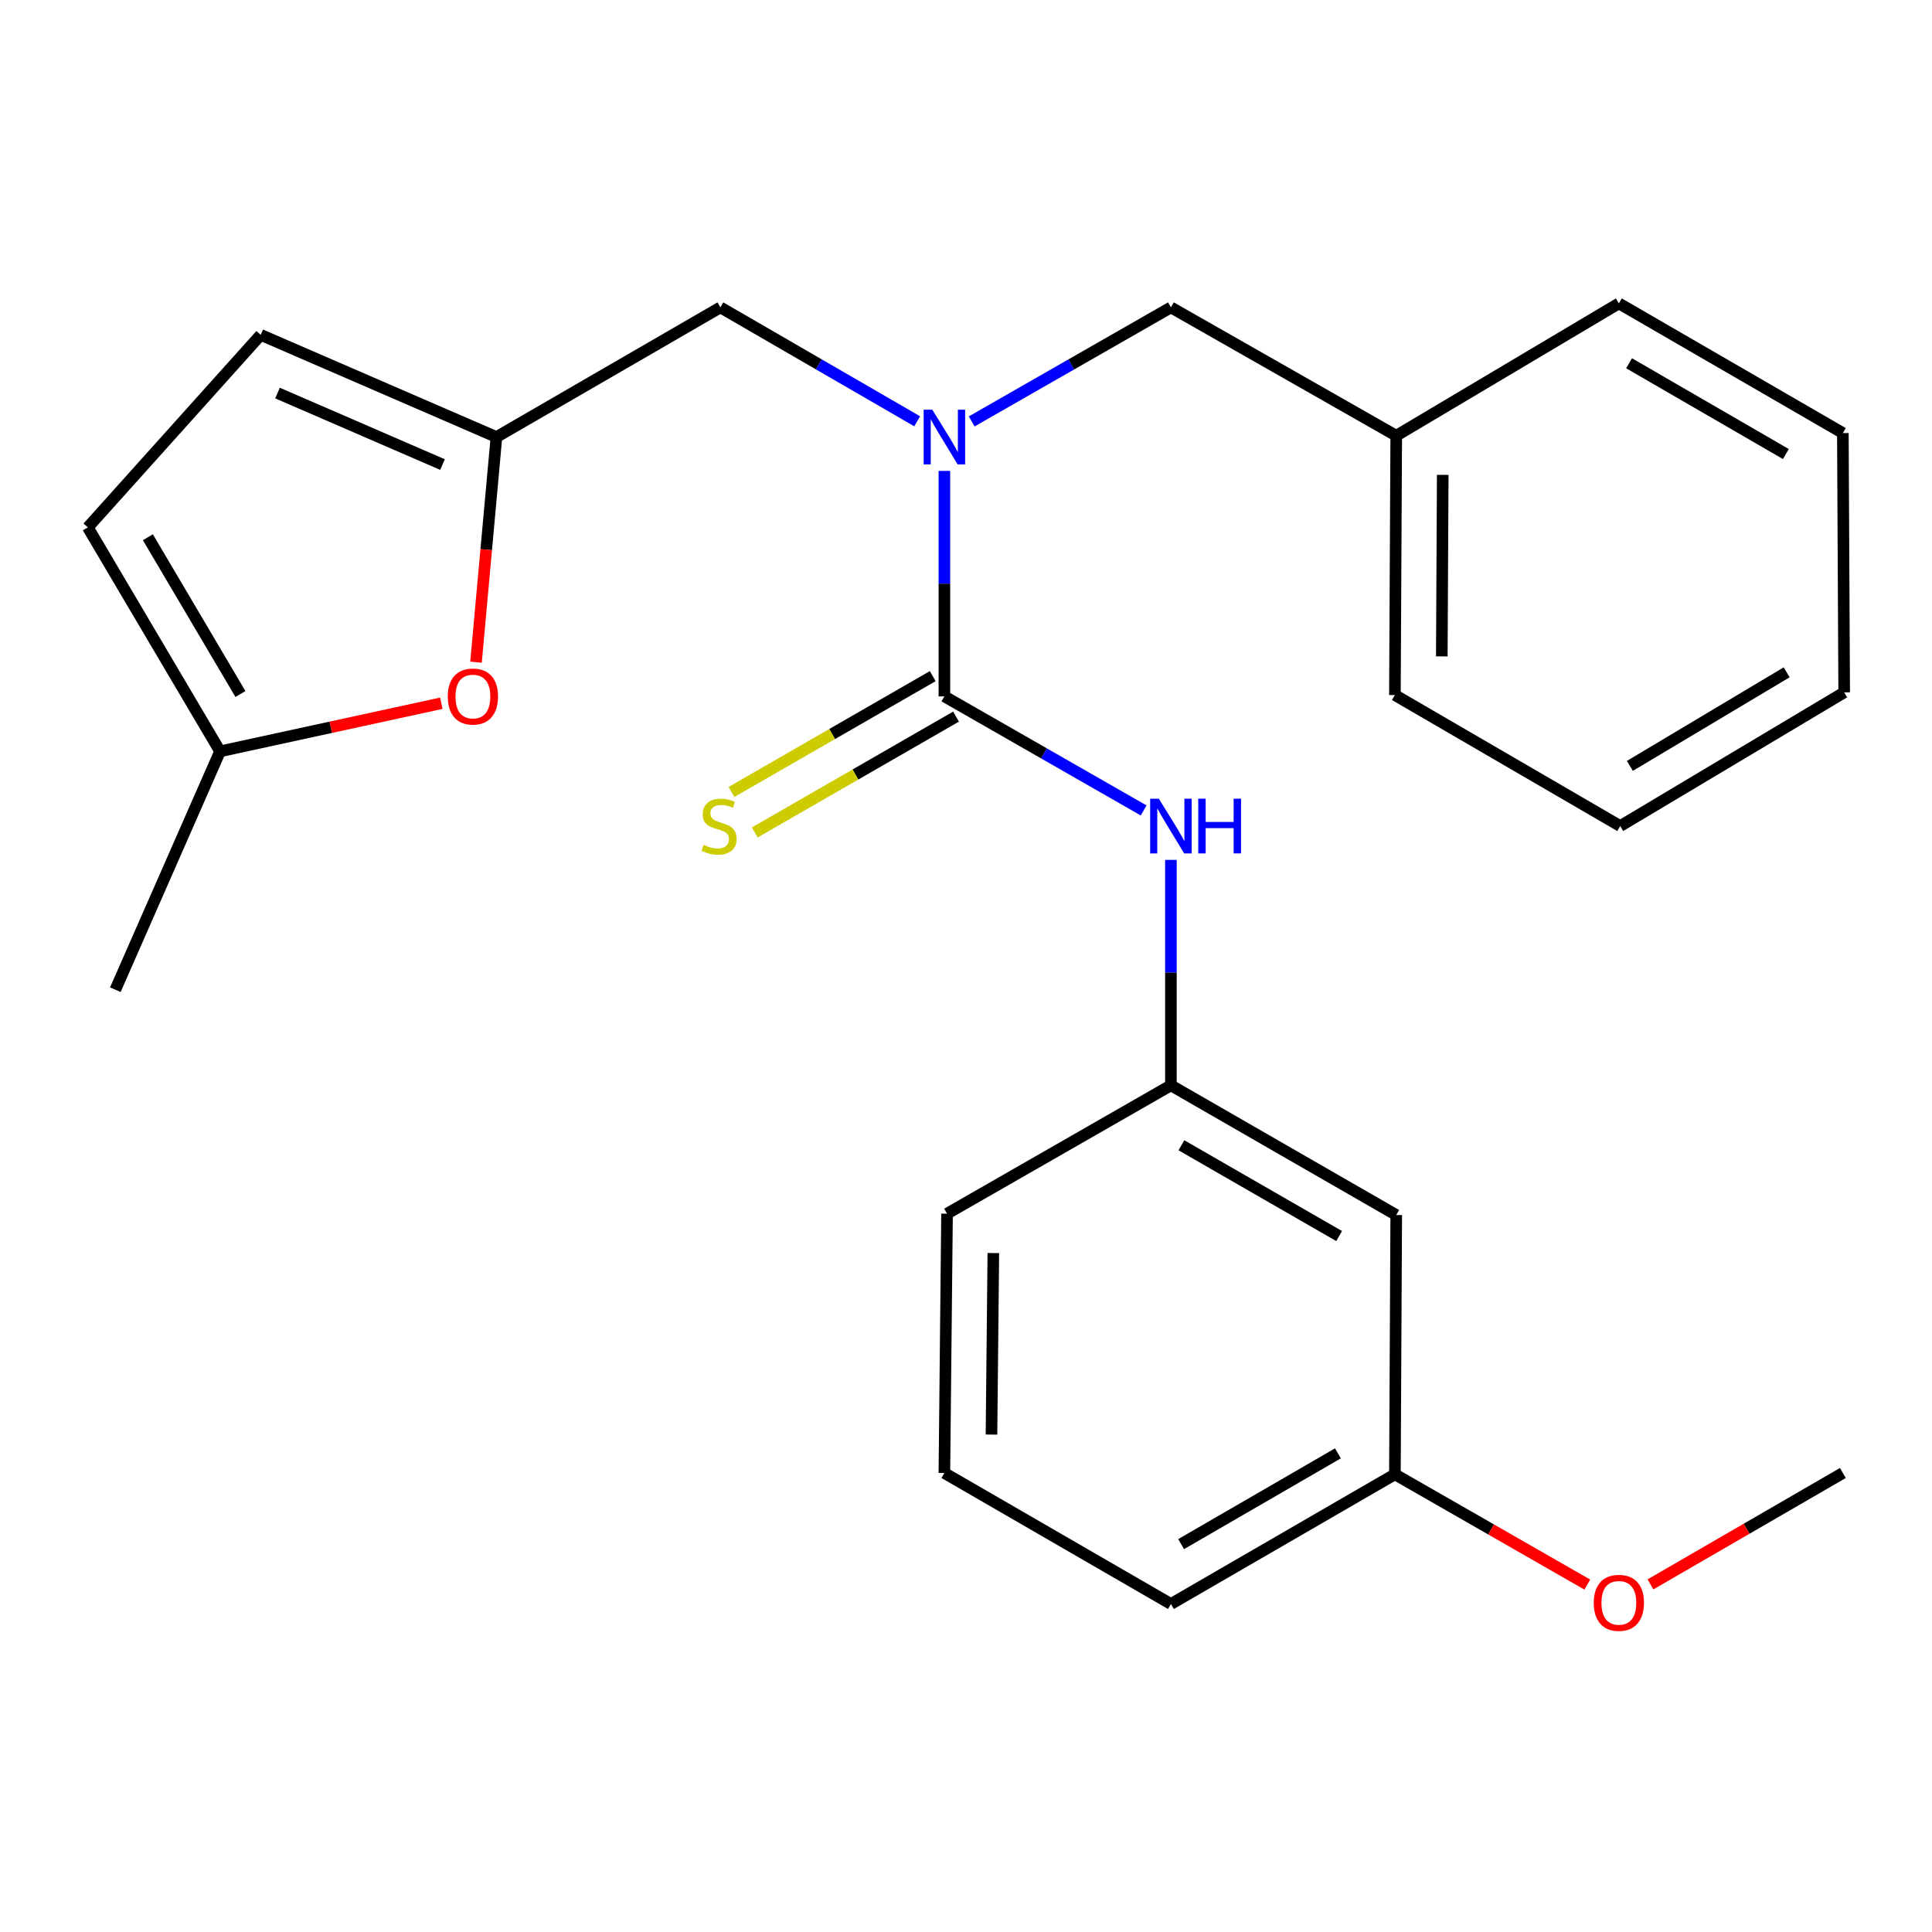 <?xml version='1.0' encoding='iso-8859-1'?>
<svg version='1.1' baseProfile='full'
              xmlns='http://www.w3.org/2000/svg'
                      xmlns:rdkit='http://www.rdkit.org/xml'
                      xmlns:xlink='http://www.w3.org/1999/xlink'
                  xml:space='preserve'
width='1000px' height='1000px' viewBox='0 0 1000 1000'>
<!-- END OF HEADER -->
<rect style='opacity:1.0;fill:#FFFFFF;stroke:none' width='1000' height='1000' x='0' y='0'> </rect>
<path class='bond-0' d='M 488.813,360.44 L 488.813,302.085' style='fill:none;fill-rule:evenodd;stroke:#000000;stroke-width:6px;stroke-linecap:butt;stroke-linejoin:miter;stroke-opacity:1' />
<path class='bond-0' d='M 488.813,302.085 L 488.813,243.729' style='fill:none;fill-rule:evenodd;stroke:#0000FF;stroke-width:6px;stroke-linecap:butt;stroke-linejoin:miter;stroke-opacity:1' />
<path class='bond-2' d='M 488.813,360.44 L 540.381,389.96' style='fill:none;fill-rule:evenodd;stroke:#000000;stroke-width:6px;stroke-linecap:butt;stroke-linejoin:miter;stroke-opacity:1' />
<path class='bond-2' d='M 540.381,389.96 L 591.948,419.479' style='fill:none;fill-rule:evenodd;stroke:#0000FF;stroke-width:6px;stroke-linecap:butt;stroke-linejoin:miter;stroke-opacity:1' />
<path class='bond-6' d='M 482.784,349.965 L 430.696,379.944' style='fill:none;fill-rule:evenodd;stroke:#000000;stroke-width:6px;stroke-linecap:butt;stroke-linejoin:miter;stroke-opacity:1' />
<path class='bond-6' d='M 430.696,379.944 L 378.607,409.923' style='fill:none;fill-rule:evenodd;stroke:#CCCC00;stroke-width:6px;stroke-linecap:butt;stroke-linejoin:miter;stroke-opacity:1' />
<path class='bond-6' d='M 494.842,370.916 L 442.754,400.895' style='fill:none;fill-rule:evenodd;stroke:#000000;stroke-width:6px;stroke-linecap:butt;stroke-linejoin:miter;stroke-opacity:1' />
<path class='bond-6' d='M 442.754,400.895 L 390.665,430.874' style='fill:none;fill-rule:evenodd;stroke:#CCCC00;stroke-width:6px;stroke-linecap:butt;stroke-linejoin:miter;stroke-opacity:1' />
<path class='bond-7' d='M 474.724,218.058 L 423.801,188.582' style='fill:none;fill-rule:evenodd;stroke:#0000FF;stroke-width:6px;stroke-linecap:butt;stroke-linejoin:miter;stroke-opacity:1' />
<path class='bond-7' d='M 423.801,188.582 L 372.877,159.107' style='fill:none;fill-rule:evenodd;stroke:#000000;stroke-width:6px;stroke-linecap:butt;stroke-linejoin:miter;stroke-opacity:1' />
<path class='bond-9' d='M 502.931,218.134 L 554.498,188.62' style='fill:none;fill-rule:evenodd;stroke:#0000FF;stroke-width:6px;stroke-linecap:butt;stroke-linejoin:miter;stroke-opacity:1' />
<path class='bond-9' d='M 554.498,188.62 L 606.066,159.107' style='fill:none;fill-rule:evenodd;stroke:#000000;stroke-width:6px;stroke-linecap:butt;stroke-linejoin:miter;stroke-opacity:1' />
<path class='bond-1' d='M 256.954,226.213 L 372.877,159.107' style='fill:none;fill-rule:evenodd;stroke:#000000;stroke-width:6px;stroke-linecap:butt;stroke-linejoin:miter;stroke-opacity:1' />
<path class='bond-3' d='M 256.954,226.213 L 251.667,284.482' style='fill:none;fill-rule:evenodd;stroke:#000000;stroke-width:6px;stroke-linecap:butt;stroke-linejoin:miter;stroke-opacity:1' />
<path class='bond-3' d='M 251.667,284.482 L 246.379,342.751' style='fill:none;fill-rule:evenodd;stroke:#FF0000;stroke-width:6px;stroke-linecap:butt;stroke-linejoin:miter;stroke-opacity:1' />
<path class='bond-5' d='M 256.954,226.213 L 134.948,173.328' style='fill:none;fill-rule:evenodd;stroke:#000000;stroke-width:6px;stroke-linecap:butt;stroke-linejoin:miter;stroke-opacity:1' />
<path class='bond-5' d='M 229.04,240.46 L 143.635,203.44' style='fill:none;fill-rule:evenodd;stroke:#000000;stroke-width:6px;stroke-linecap:butt;stroke-linejoin:miter;stroke-opacity:1' />
<path class='bond-10' d='M 606.066,445.076 L 606.066,503.425' style='fill:none;fill-rule:evenodd;stroke:#0000FF;stroke-width:6px;stroke-linecap:butt;stroke-linejoin:miter;stroke-opacity:1' />
<path class='bond-10' d='M 606.066,503.425 L 606.066,561.774' style='fill:none;fill-rule:evenodd;stroke:#000000;stroke-width:6px;stroke-linecap:butt;stroke-linejoin:miter;stroke-opacity:1' />
<path class='bond-4' d='M 228.426,363.995 L 171.165,376.446' style='fill:none;fill-rule:evenodd;stroke:#FF0000;stroke-width:6px;stroke-linecap:butt;stroke-linejoin:miter;stroke-opacity:1' />
<path class='bond-4' d='M 171.165,376.446 L 113.904,388.897' style='fill:none;fill-rule:evenodd;stroke:#000000;stroke-width:6px;stroke-linecap:butt;stroke-linejoin:miter;stroke-opacity:1' />
<path class='bond-16' d='M 113.904,388.897 L 59.703,512.273' style='fill:none;fill-rule:evenodd;stroke:#000000;stroke-width:6px;stroke-linecap:butt;stroke-linejoin:miter;stroke-opacity:1' />
<path class='bond-26' d='M 113.904,388.897 L 45.455,272.975' style='fill:none;fill-rule:evenodd;stroke:#000000;stroke-width:6px;stroke-linecap:butt;stroke-linejoin:miter;stroke-opacity:1' />
<path class='bond-26' d='M 124.452,359.218 L 76.537,278.072' style='fill:none;fill-rule:evenodd;stroke:#000000;stroke-width:6px;stroke-linecap:butt;stroke-linejoin:miter;stroke-opacity:1' />
<path class='bond-8' d='M 134.948,173.328 L 45.455,272.975' style='fill:none;fill-rule:evenodd;stroke:#000000;stroke-width:6px;stroke-linecap:butt;stroke-linejoin:miter;stroke-opacity:1' />
<path class='bond-13' d='M 606.066,159.107 L 722.687,225.528' style='fill:none;fill-rule:evenodd;stroke:#000000;stroke-width:6px;stroke-linecap:butt;stroke-linejoin:miter;stroke-opacity:1' />
<path class='bond-11' d='M 606.066,561.774 L 722.687,628.894' style='fill:none;fill-rule:evenodd;stroke:#000000;stroke-width:6px;stroke-linecap:butt;stroke-linejoin:miter;stroke-opacity:1' />
<path class='bond-11' d='M 611.501,592.793 L 693.135,639.777' style='fill:none;fill-rule:evenodd;stroke:#000000;stroke-width:6px;stroke-linecap:butt;stroke-linejoin:miter;stroke-opacity:1' />
<path class='bond-17' d='M 606.066,561.774 L 490.183,628.196' style='fill:none;fill-rule:evenodd;stroke:#000000;stroke-width:6px;stroke-linecap:butt;stroke-linejoin:miter;stroke-opacity:1' />
<path class='bond-12' d='M 722.687,628.894 L 722.002,763.108' style='fill:none;fill-rule:evenodd;stroke:#000000;stroke-width:6px;stroke-linecap:butt;stroke-linejoin:miter;stroke-opacity:1' />
<path class='bond-14' d='M 722.002,763.108 L 771.793,791.643' style='fill:none;fill-rule:evenodd;stroke:#000000;stroke-width:6px;stroke-linecap:butt;stroke-linejoin:miter;stroke-opacity:1' />
<path class='bond-14' d='M 771.793,791.643 L 821.584,820.179' style='fill:none;fill-rule:evenodd;stroke:#FF0000;stroke-width:6px;stroke-linecap:butt;stroke-linejoin:miter;stroke-opacity:1' />
<path class='bond-25' d='M 722.002,763.108 L 606.066,830.228' style='fill:none;fill-rule:evenodd;stroke:#000000;stroke-width:6px;stroke-linecap:butt;stroke-linejoin:miter;stroke-opacity:1' />
<path class='bond-25' d='M 692.5,752.256 L 611.345,799.24' style='fill:none;fill-rule:evenodd;stroke:#000000;stroke-width:6px;stroke-linecap:butt;stroke-linejoin:miter;stroke-opacity:1' />
<path class='bond-19' d='M 722.687,225.528 L 722.002,359.756' style='fill:none;fill-rule:evenodd;stroke:#000000;stroke-width:6px;stroke-linecap:butt;stroke-linejoin:miter;stroke-opacity:1' />
<path class='bond-19' d='M 746.756,245.786 L 746.277,339.745' style='fill:none;fill-rule:evenodd;stroke:#000000;stroke-width:6px;stroke-linecap:butt;stroke-linejoin:miter;stroke-opacity:1' />
<path class='bond-20' d='M 722.687,225.528 L 837.924,157.038' style='fill:none;fill-rule:evenodd;stroke:#000000;stroke-width:6px;stroke-linecap:butt;stroke-linejoin:miter;stroke-opacity:1' />
<path class='bond-21' d='M 854.273,820.078 L 904.067,791.251' style='fill:none;fill-rule:evenodd;stroke:#FF0000;stroke-width:6px;stroke-linecap:butt;stroke-linejoin:miter;stroke-opacity:1' />
<path class='bond-21' d='M 904.067,791.251 L 953.861,762.423' style='fill:none;fill-rule:evenodd;stroke:#000000;stroke-width:6px;stroke-linecap:butt;stroke-linejoin:miter;stroke-opacity:1' />
<path class='bond-15' d='M 488.813,762.423 L 490.183,628.196' style='fill:none;fill-rule:evenodd;stroke:#000000;stroke-width:6px;stroke-linecap:butt;stroke-linejoin:miter;stroke-opacity:1' />
<path class='bond-15' d='M 513.19,742.536 L 514.149,648.577' style='fill:none;fill-rule:evenodd;stroke:#000000;stroke-width:6px;stroke-linecap:butt;stroke-linejoin:miter;stroke-opacity:1' />
<path class='bond-18' d='M 488.813,762.423 L 606.066,830.228' style='fill:none;fill-rule:evenodd;stroke:#000000;stroke-width:6px;stroke-linecap:butt;stroke-linejoin:miter;stroke-opacity:1' />
<path class='bond-23' d='M 722.002,359.756 L 838.623,427.561' style='fill:none;fill-rule:evenodd;stroke:#000000;stroke-width:6px;stroke-linecap:butt;stroke-linejoin:miter;stroke-opacity:1' />
<path class='bond-22' d='M 837.924,157.038 L 953.861,224.159' style='fill:none;fill-rule:evenodd;stroke:#000000;stroke-width:6px;stroke-linecap:butt;stroke-linejoin:miter;stroke-opacity:1' />
<path class='bond-22' d='M 843.203,188.026 L 924.359,235.011' style='fill:none;fill-rule:evenodd;stroke:#000000;stroke-width:6px;stroke-linecap:butt;stroke-linejoin:miter;stroke-opacity:1' />
<path class='bond-24' d='M 953.861,224.159 L 954.545,358.372' style='fill:none;fill-rule:evenodd;stroke:#000000;stroke-width:6px;stroke-linecap:butt;stroke-linejoin:miter;stroke-opacity:1' />
<path class='bond-27' d='M 838.623,427.561 L 954.545,358.372' style='fill:none;fill-rule:evenodd;stroke:#000000;stroke-width:6px;stroke-linecap:butt;stroke-linejoin:miter;stroke-opacity:1' />
<path class='bond-27' d='M 843.622,396.425 L 924.768,347.994' style='fill:none;fill-rule:evenodd;stroke:#000000;stroke-width:6px;stroke-linecap:butt;stroke-linejoin:miter;stroke-opacity:1' />
<path  class='atom-1' d='M 482.553 212.053
L 491.833 227.053
Q 492.753 228.533, 494.233 231.213
Q 495.713 233.893, 495.793 234.053
L 495.793 212.053
L 499.553 212.053
L 499.553 240.373
L 495.673 240.373
L 485.713 223.973
Q 484.553 222.053, 483.313 219.853
Q 482.113 217.653, 481.753 216.973
L 481.753 240.373
L 478.073 240.373
L 478.073 212.053
L 482.553 212.053
' fill='#0000FF'/>
<path  class='atom-3' d='M 599.806 413.401
L 609.086 428.401
Q 610.006 429.881, 611.486 432.561
Q 612.966 435.241, 613.046 435.401
L 613.046 413.401
L 616.806 413.401
L 616.806 441.721
L 612.926 441.721
L 602.966 425.321
Q 601.806 423.401, 600.566 421.201
Q 599.366 419.001, 599.006 418.321
L 599.006 441.721
L 595.326 441.721
L 595.326 413.401
L 599.806 413.401
' fill='#0000FF'/>
<path  class='atom-3' d='M 620.206 413.401
L 624.046 413.401
L 624.046 425.441
L 638.526 425.441
L 638.526 413.401
L 642.366 413.401
L 642.366 441.721
L 638.526 441.721
L 638.526 428.641
L 624.046 428.641
L 624.046 441.721
L 620.206 441.721
L 620.206 413.401
' fill='#0000FF'/>
<path  class='atom-4' d='M 231.774 360.52
Q 231.774 353.72, 235.134 349.92
Q 238.494 346.12, 244.774 346.12
Q 251.054 346.12, 254.414 349.92
Q 257.774 353.72, 257.774 360.52
Q 257.774 367.4, 254.374 371.32
Q 250.974 375.2, 244.774 375.2
Q 238.534 375.2, 235.134 371.32
Q 231.774 367.44, 231.774 360.52
M 244.774 372
Q 249.094 372, 251.414 369.12
Q 253.774 366.2, 253.774 360.52
Q 253.774 354.96, 251.414 352.16
Q 249.094 349.32, 244.774 349.32
Q 240.454 349.32, 238.094 352.12
Q 235.774 354.92, 235.774 360.52
Q 235.774 366.24, 238.094 369.12
Q 240.454 372, 244.774 372
' fill='#FF0000'/>
<path  class='atom-7' d='M 364.192 437.281
Q 364.512 437.401, 365.832 437.961
Q 367.152 438.521, 368.592 438.881
Q 370.072 439.201, 371.512 439.201
Q 374.192 439.201, 375.752 437.921
Q 377.312 436.601, 377.312 434.321
Q 377.312 432.761, 376.512 431.801
Q 375.752 430.841, 374.552 430.321
Q 373.352 429.801, 371.352 429.201
Q 368.832 428.441, 367.312 427.721
Q 365.832 427.001, 364.752 425.481
Q 363.712 423.961, 363.712 421.401
Q 363.712 417.841, 366.112 415.641
Q 368.552 413.441, 373.352 413.441
Q 376.632 413.441, 380.352 415.001
L 379.432 418.081
Q 376.032 416.681, 373.472 416.681
Q 370.712 416.681, 369.192 417.841
Q 367.672 418.961, 367.712 420.921
Q 367.712 422.441, 368.472 423.361
Q 369.272 424.281, 370.392 424.801
Q 371.552 425.321, 373.472 425.921
Q 376.032 426.721, 377.552 427.521
Q 379.072 428.321, 380.152 429.961
Q 381.272 431.561, 381.272 434.321
Q 381.272 438.241, 378.632 440.361
Q 376.032 442.441, 371.672 442.441
Q 369.152 442.441, 367.232 441.881
Q 365.352 441.361, 363.112 440.441
L 364.192 437.281
' fill='#CCCC00'/>
<path  class='atom-15' d='M 824.924 829.623
Q 824.924 822.823, 828.284 819.023
Q 831.644 815.223, 837.924 815.223
Q 844.204 815.223, 847.564 819.023
Q 850.924 822.823, 850.924 829.623
Q 850.924 836.503, 847.524 840.423
Q 844.124 844.303, 837.924 844.303
Q 831.684 844.303, 828.284 840.423
Q 824.924 836.543, 824.924 829.623
M 837.924 841.103
Q 842.244 841.103, 844.564 838.223
Q 846.924 835.303, 846.924 829.623
Q 846.924 824.063, 844.564 821.263
Q 842.244 818.423, 837.924 818.423
Q 833.604 818.423, 831.244 821.223
Q 828.924 824.023, 828.924 829.623
Q 828.924 835.343, 831.244 838.223
Q 833.604 841.103, 837.924 841.103
' fill='#FF0000'/>
</svg>
